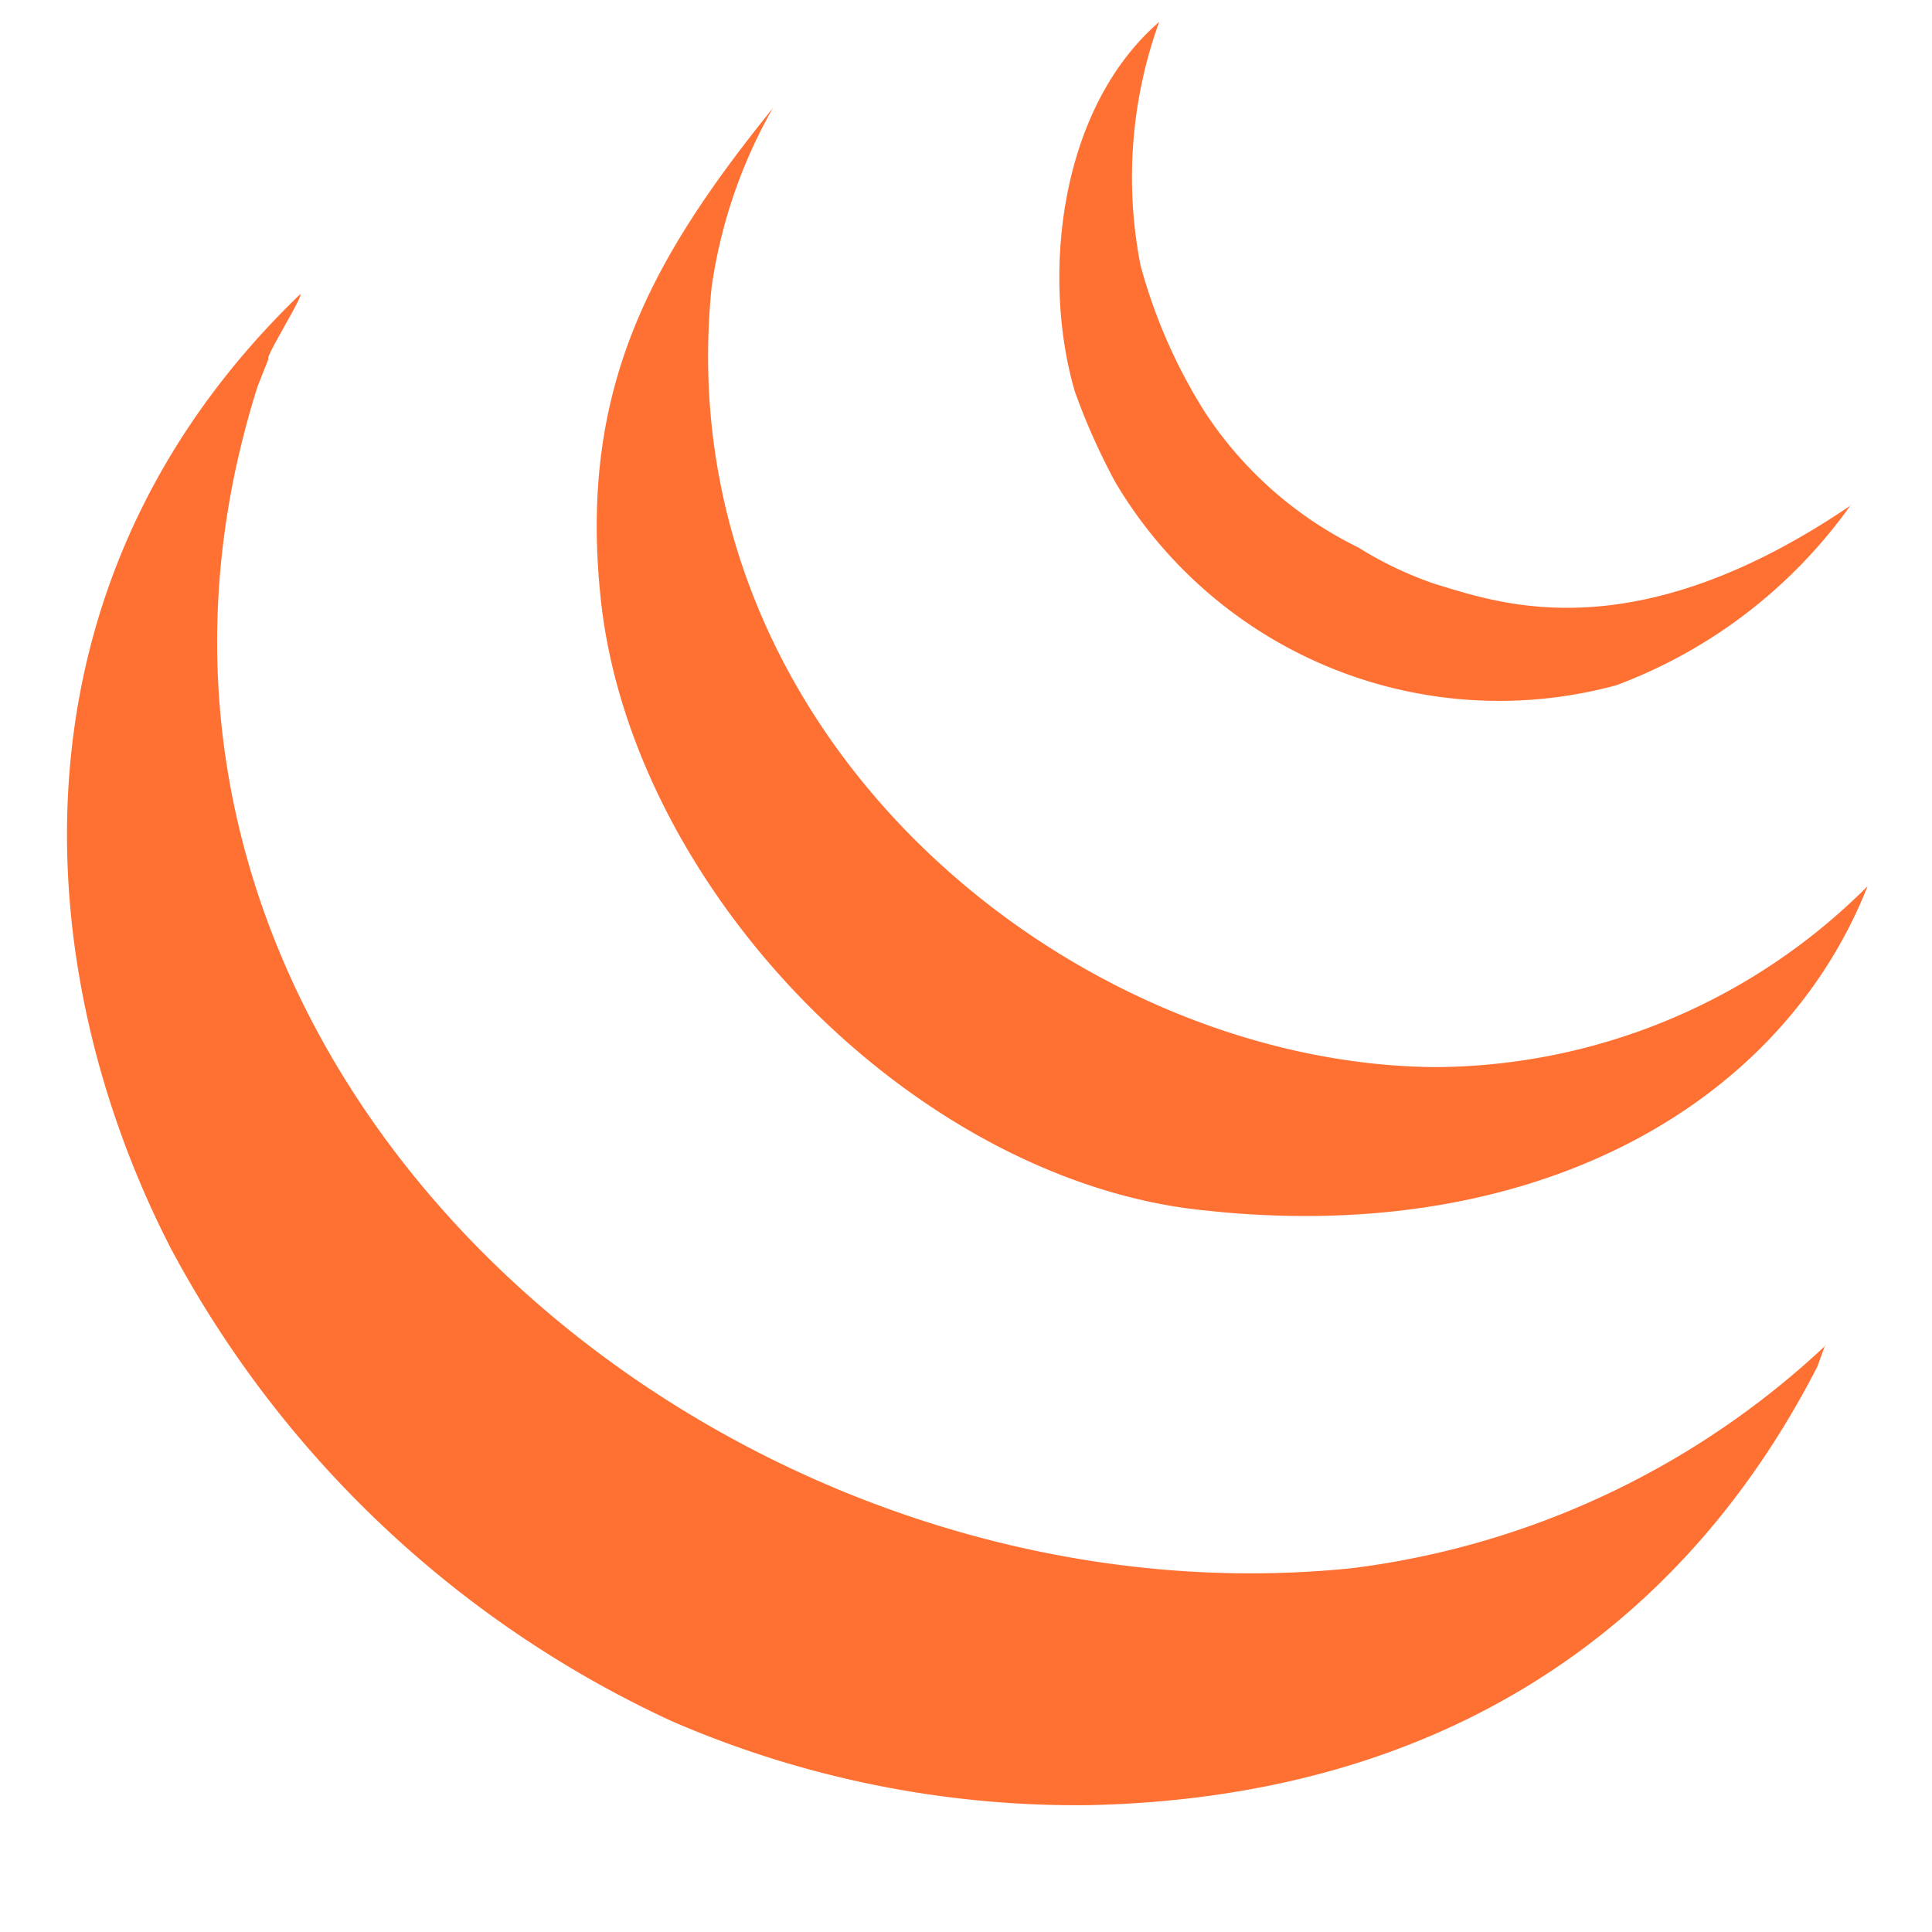 <svg xmlns="http://www.w3.org/2000/svg" viewBox="0 0 30 30"><defs><style>.cls-1,.cls-2{fill:#ff7133;}.cls-1{opacity:0;}.cls-2{fill-rule:evenodd;}</style></defs><title>jquery</title><g id="Layer_2" data-name="Layer 2"><g id="Capa_1" data-name="Capa 1"><g id="jquery"><rect class="cls-1" width="30" height="30"/><path class="cls-2" d="M28.34,20.89l-.12.33c-2.13,4.15-5.91,6.69-11.3,6.81a15.8,15.8,0,0,1-6.48-1.3,16.77,16.77,0,0,1-7.79-7.35C.43,15.06,0,9.06,4.66,4.57c.07,0-.56,1-.49,1L4,6C.7,16.41,11,25.38,21,24.35a13.12,13.12,0,0,0,7.35-3.46"/><path class="cls-2" d="M22.29,16.57A9.54,9.54,0,0,0,29,13.76c-1.36,3.45-5.3,5.68-10.59,5C14,18.14,9.75,13.68,9.32,9.22,9,6,10.13,4,12,1.68a7.86,7.86,0,0,0-.95,2.78c-.71,7,5.61,12.07,11.24,12.11"/><path class="cls-2" d="M28.74,7.84a7.82,7.82,0,0,1-3.64,2.8,6.93,6.93,0,0,1-7.78-3.15,10.17,10.17,0,0,1-.63-1.41C16.18,4.34,16.42,1.71,18,.34a7.1,7.1,0,0,0-.29,3.78,8.33,8.33,0,0,0,1,2.28,6,6,0,0,0,2.38,2.1,5.68,5.68,0,0,0,1.2.57c1,.3,3.08,1.07,6.46-1.23"/></g></g></g></svg>